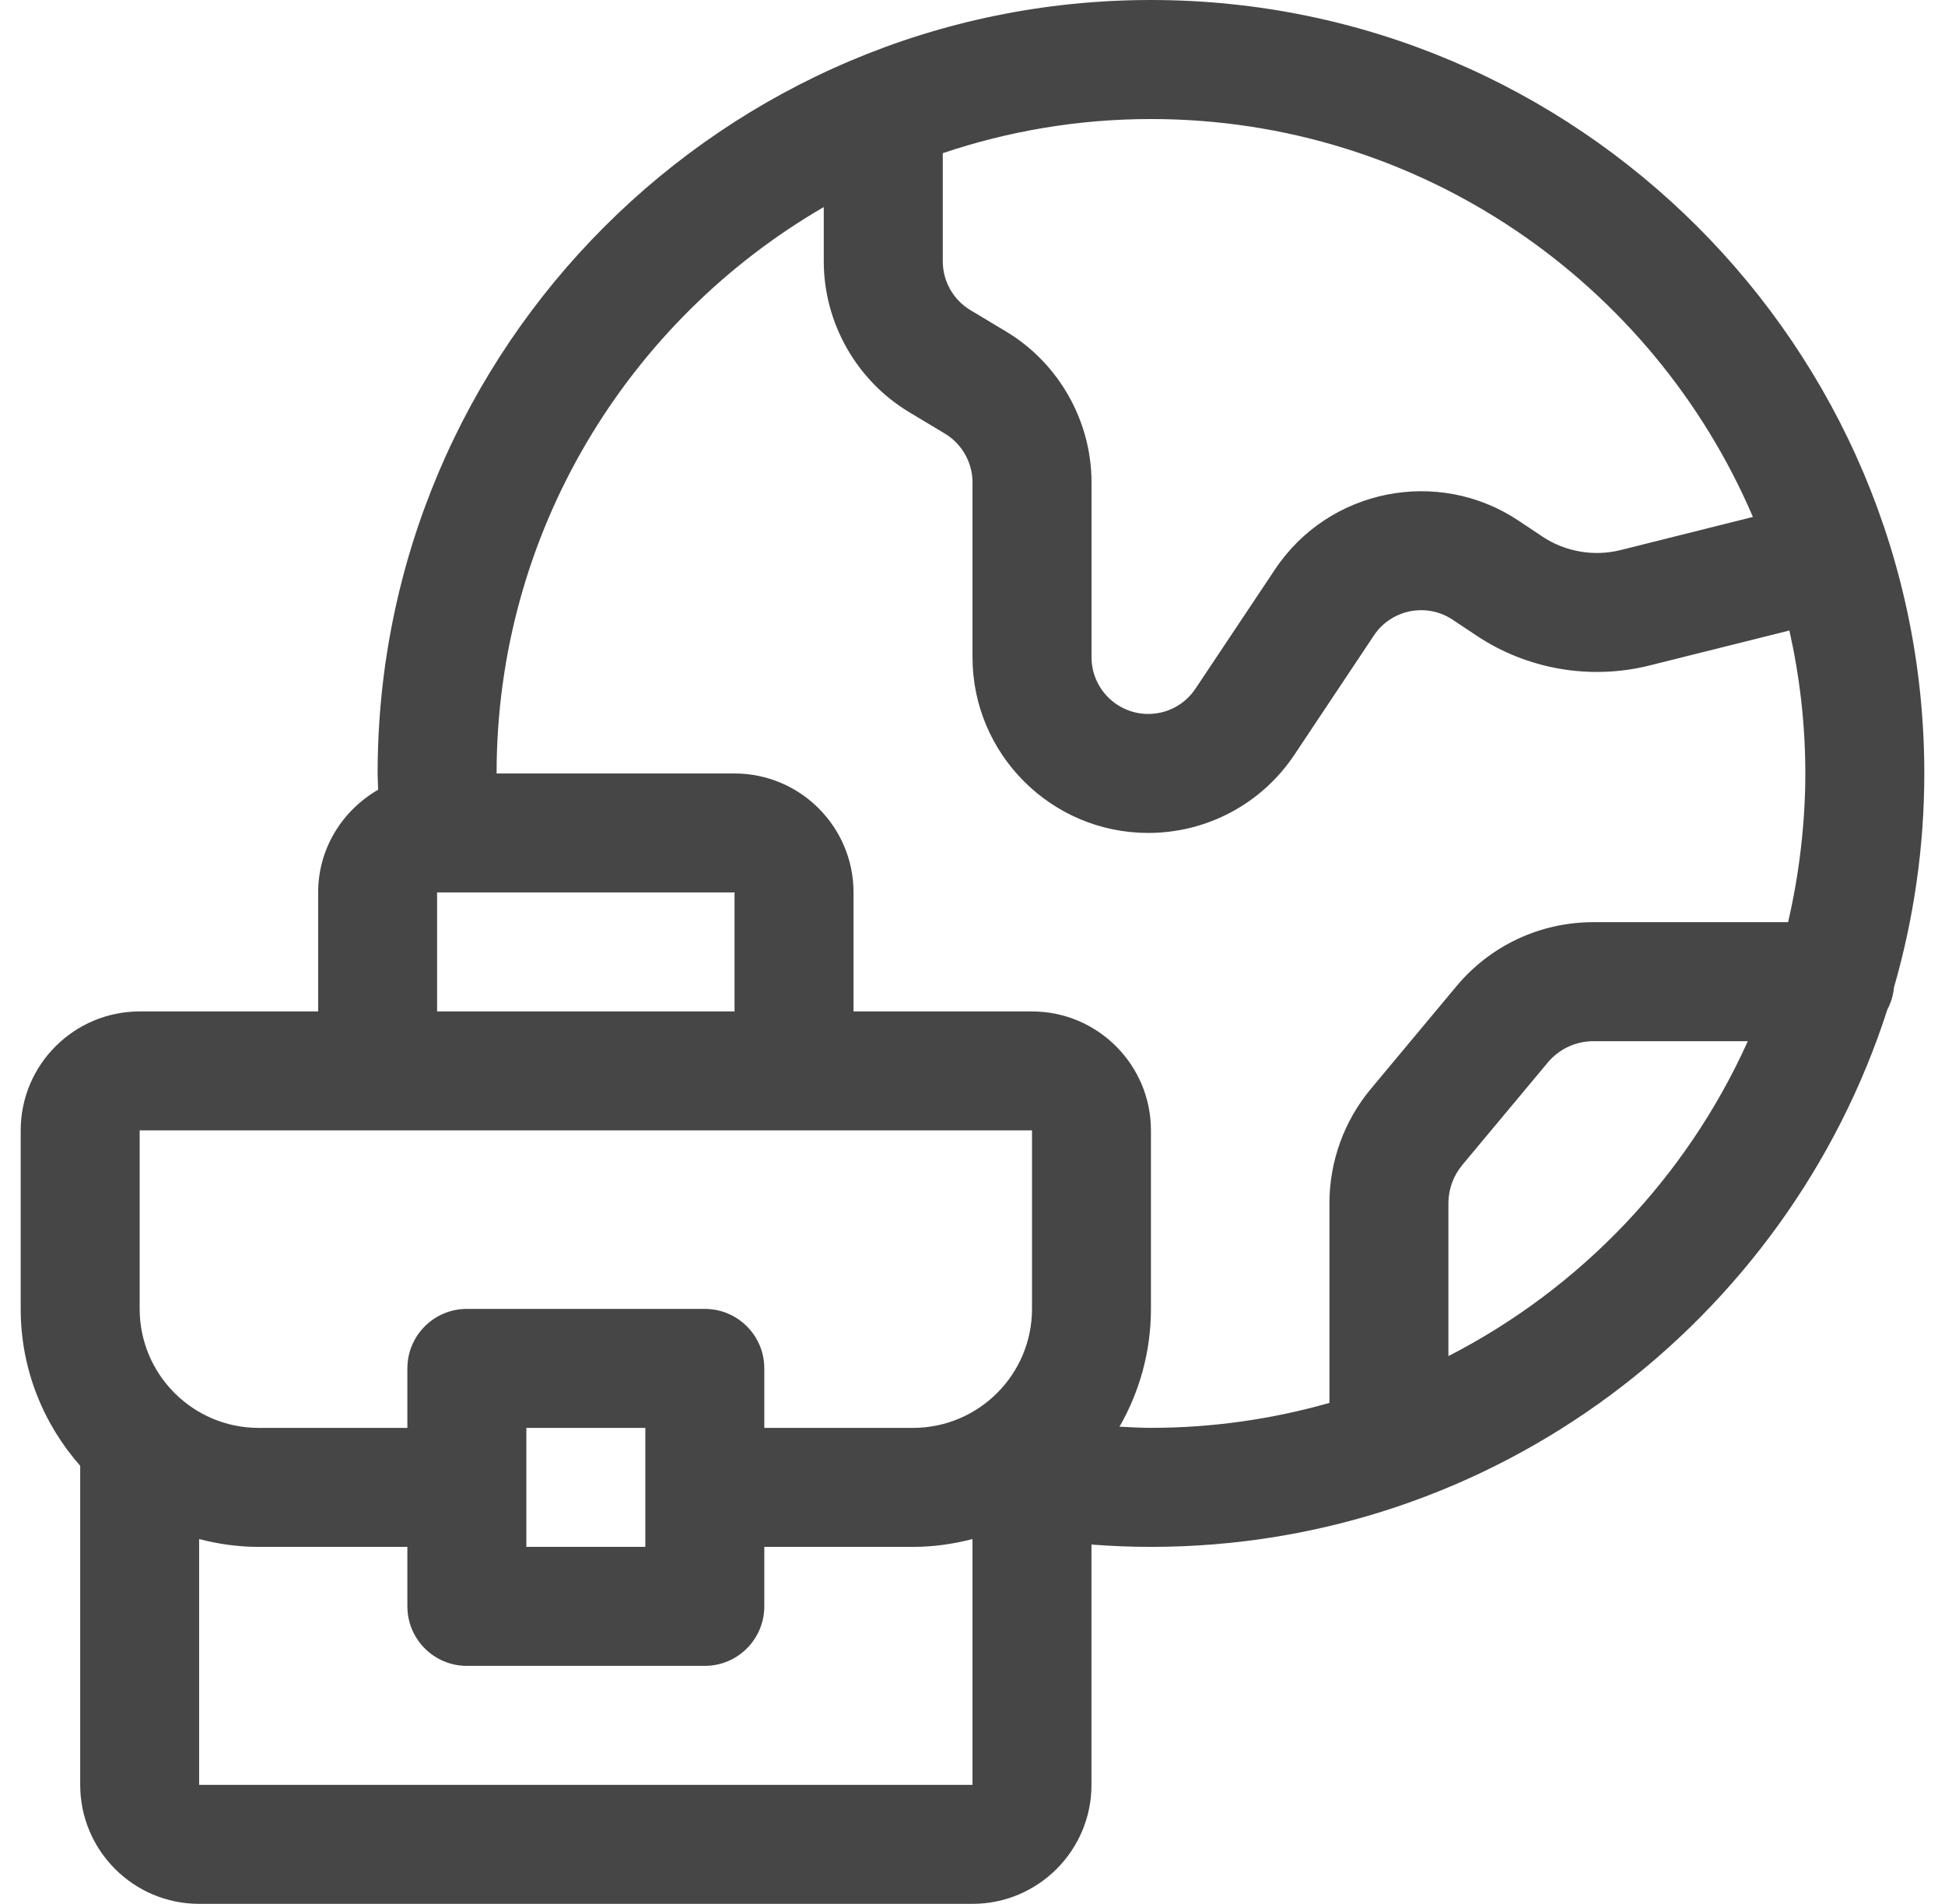 <?xml version="1.0" encoding="UTF-8"?>
<svg xmlns="http://www.w3.org/2000/svg" width="47" height="46" viewBox="0 0 47 46" fill="none">
  <g clip-path="url(#clip0_832_1346)">
    <path d="M45.768 23.855C46.241 22.213 46.5 20.48 46.5 18.688C46.5 8.382 38.118 0 27.812 0C17.507 0 9.125 8.382 9.125 18.688C9.125 18.82 9.135 18.949 9.138 19.081C8.276 19.578 7.688 20.499 7.688 21.562V24.438H3.375C1.789 24.438 0.5 25.727 0.5 27.312V31.625C0.5 33.078 1.045 34.402 1.938 35.416V43.125C1.938 44.711 3.227 46 4.812 46H23.5C25.086 46 26.375 44.711 26.375 43.125V37.319C26.853 37.356 27.333 37.375 27.812 37.375C36.127 37.375 43.188 31.914 45.607 24.393C45.694 24.229 45.749 24.049 45.768 23.855ZM42.359 12.49L39.163 13.29C38.515 13.452 37.826 13.333 37.27 12.964L36.697 12.581C34.75 11.282 32.106 11.81 30.809 13.759L28.888 16.639C28.634 17.022 28.207 17.25 27.747 17.25C26.99 17.25 26.376 16.635 26.376 15.879V11.654C26.376 10.171 25.585 8.775 24.314 8.012L23.449 7.493C23.038 7.247 22.782 6.796 22.782 6.316V3.701C24.364 3.168 26.054 2.876 27.813 2.876C34.334 2.876 39.944 6.844 42.359 12.492V12.49ZM10.562 21.562H17.75V24.438H10.562V21.562ZM3.375 27.312H24.938V31.625C24.938 33.211 23.648 34.5 22.062 34.5H18.469V33.062C18.469 32.269 17.825 31.625 17.031 31.625H11.281C10.488 31.625 9.844 32.269 9.844 33.062V34.5H6.25C4.664 34.5 3.375 33.211 3.375 31.625V27.312ZM15.594 34.5V37.375H12.719V34.5H15.594ZM4.812 43.125V37.186C5.273 37.306 5.752 37.375 6.25 37.375H9.844V38.812C9.844 39.606 10.488 40.25 11.281 40.25H17.031C17.825 40.25 18.469 39.606 18.469 38.812V37.375H22.062C22.56 37.375 23.039 37.305 23.5 37.186V43.125H4.812ZM27.052 34.472C27.534 33.632 27.812 32.662 27.812 31.625V27.312C27.812 25.727 26.523 24.438 24.938 24.438H20.625V21.562C20.625 19.977 19.336 18.688 17.75 18.688H12C12 12.848 15.185 7.741 19.906 5.003V6.316C19.906 7.798 20.697 9.195 21.968 9.957L22.833 10.477C23.244 10.723 23.5 11.174 23.5 11.654V15.879C23.5 18.22 25.405 20.125 27.746 20.125C29.169 20.125 30.49 19.419 31.28 18.234L33.2 15.353C33.619 14.724 34.474 14.554 35.102 14.973L35.676 15.355C36.903 16.174 38.428 16.437 39.86 16.079L43.24 15.234C43.489 16.346 43.625 17.501 43.625 18.688C43.625 19.874 43.478 21.126 43.208 22.281H38.502C37.218 22.281 36.011 22.847 35.191 23.833L33.124 26.311C32.48 27.084 32.125 28.064 32.125 29.072V33.896C30.753 34.286 29.308 34.499 27.812 34.499C27.559 34.499 27.305 34.483 27.052 34.471V34.472ZM35 32.765V29.073C35 28.736 35.119 28.41 35.332 28.152L37.399 25.675C37.673 25.346 38.075 25.157 38.502 25.157H42.235C40.756 28.44 38.192 31.129 34.999 32.766L35 32.765Z" fill="#464646"></path>
  </g>
  <defs>
    <clipPath id="clip0_832_1346">
      <rect width="46" height="46" fill="white" transform="translate(0.5)"></rect>
    </clipPath>
  </defs>
</svg>
